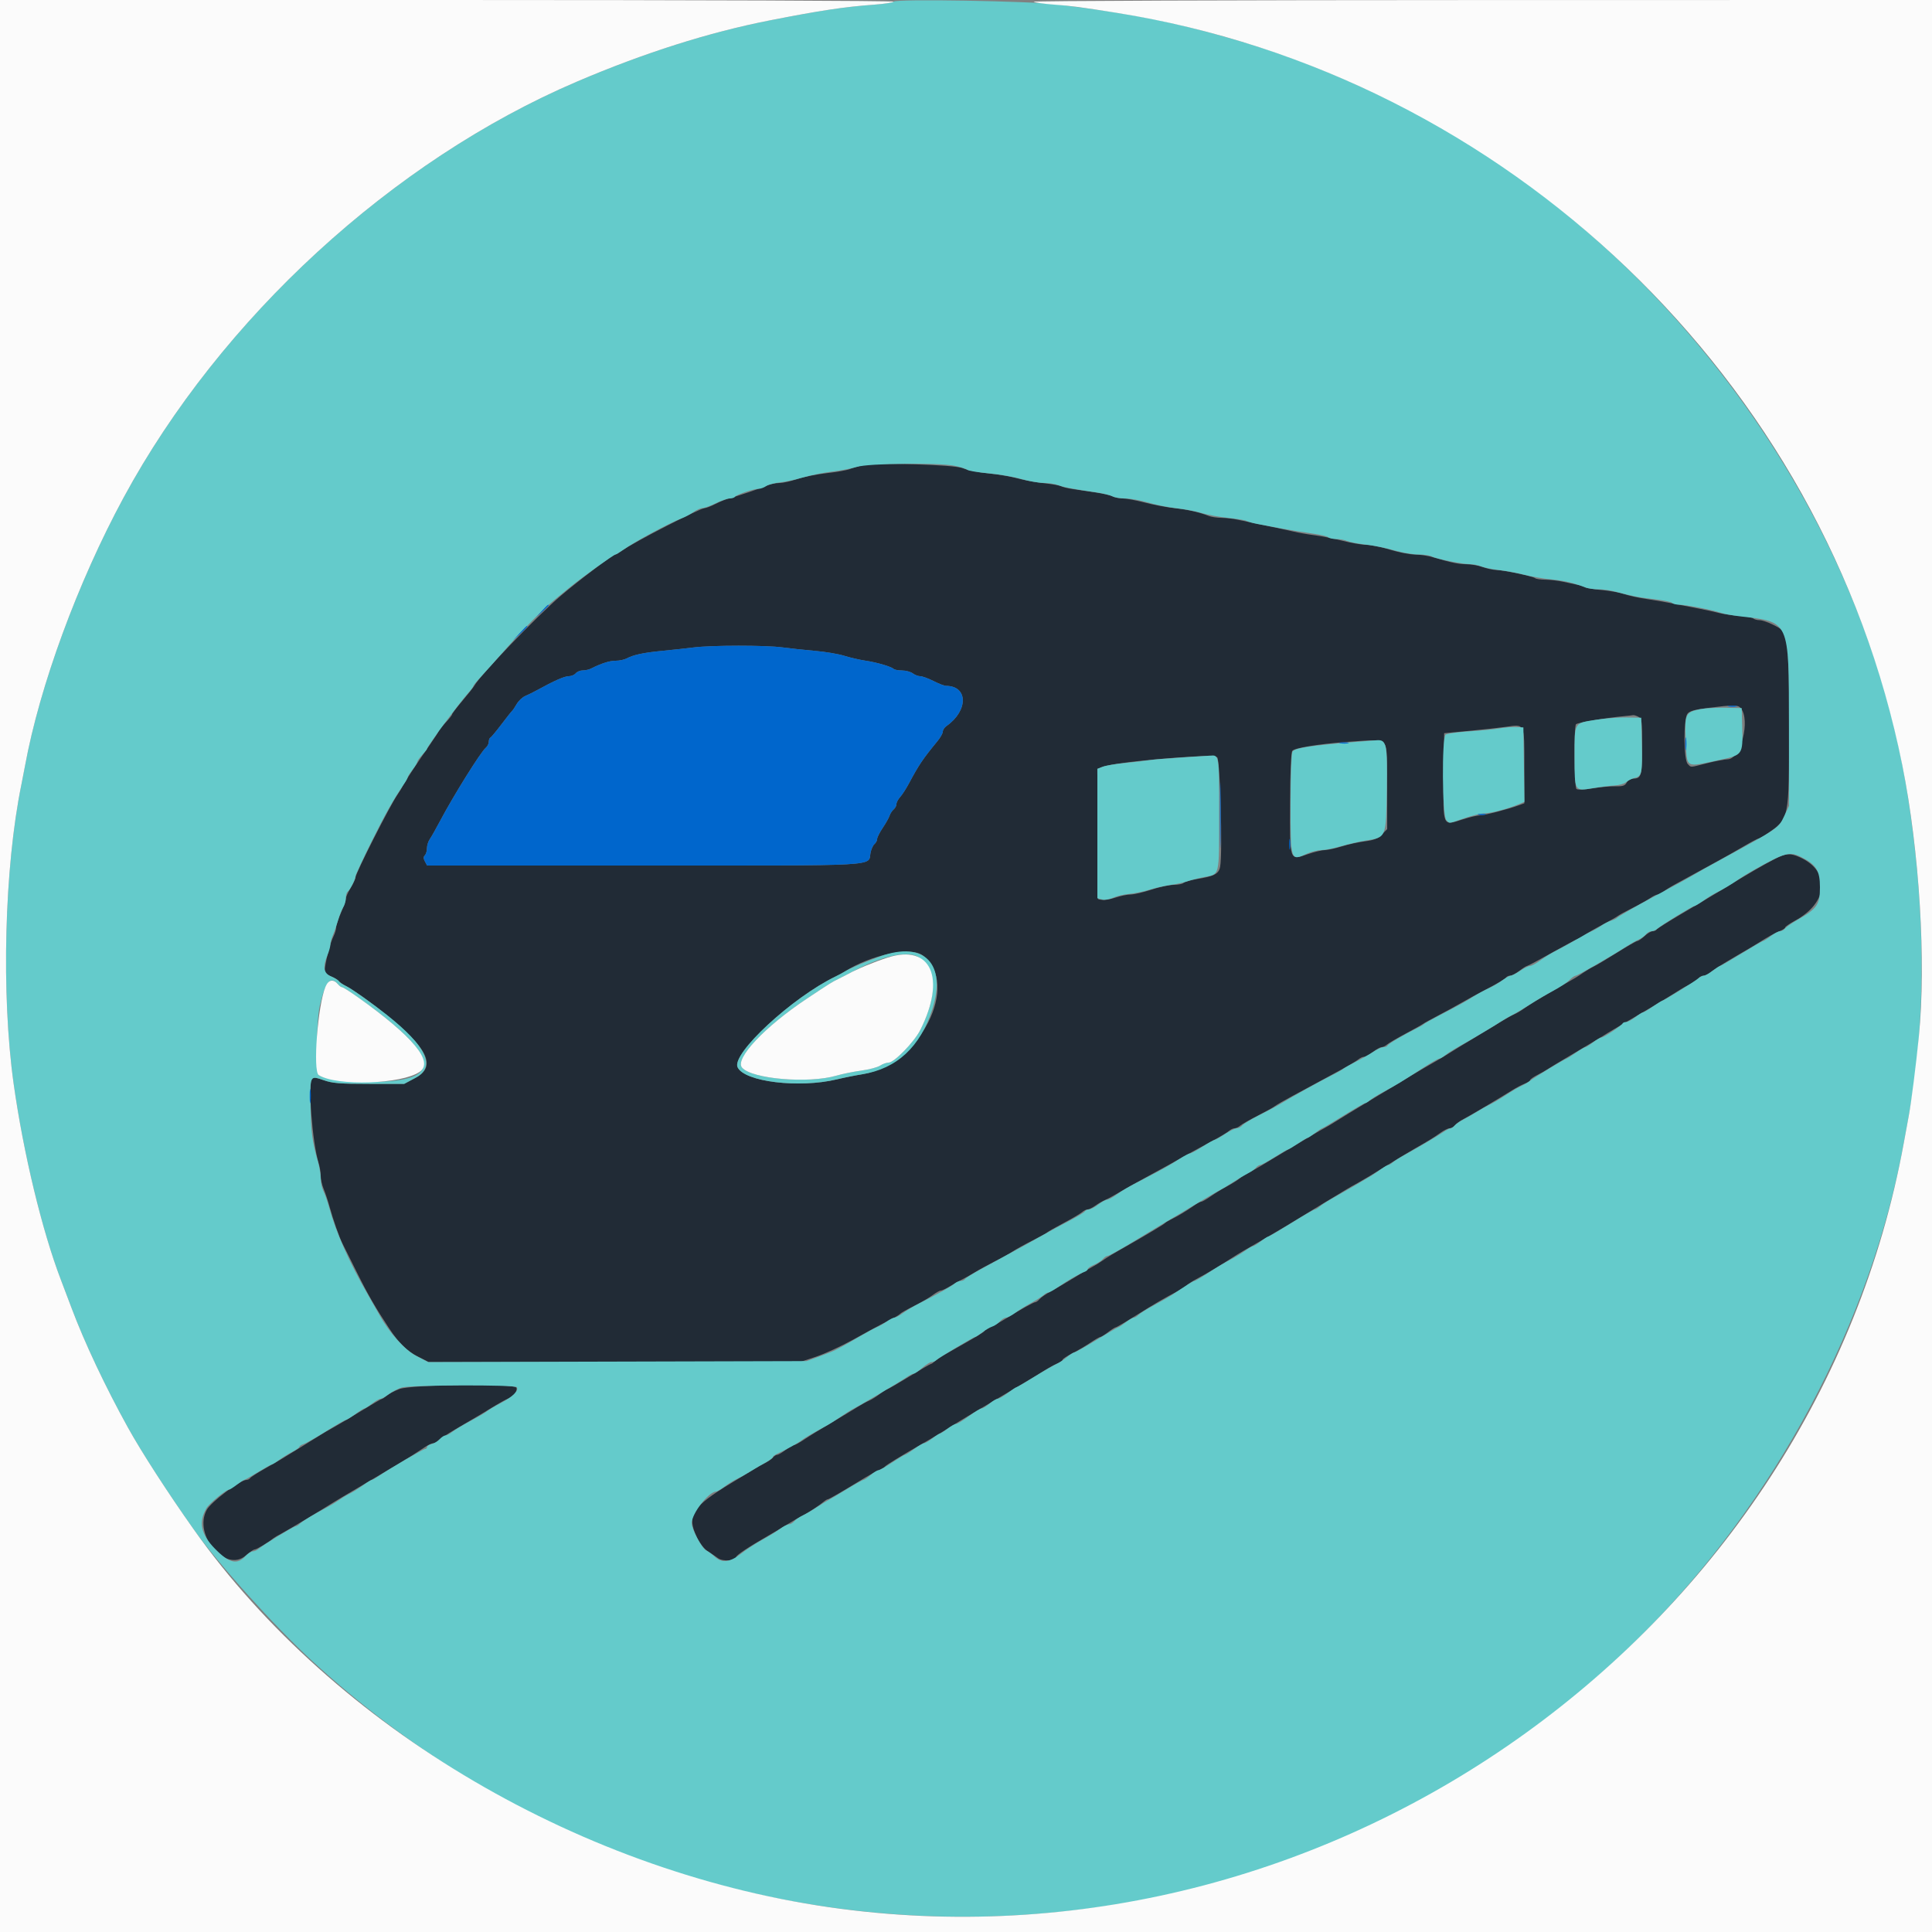 <svg id="svg" version="1.1" xmlns="http://www.w3.org/2000/svg" xmlns:xlink="http://www.w3.org/1999/xlink" width="400" height="400" viewBox="0, 0, 400,400"><rect x="0" y="0" width="400" height="400" fill="#808080" stroke="none"/><g id="svgg"><path id="path0" d="M178.400 96.370 C 177.630 96.546,176.525 96.883,175.945 97.118 C 175.365 97.353,173.198 97.735,171.130 97.965 C 169.062 98.196,166.314 98.748,165.022 99.192 C 163.731 99.637,162.079 100.000,161.351 100.000 C 160.623 100.000,159.436 100.249,158.714 100.554 C 157.130 101.221,152.662 102.733,151.000 103.164 C 150.340 103.336,149.042 103.864,148.116 104.338 C 147.190 104.812,146.194 105.200,145.903 105.200 C 144.952 105.200,131.333 112.196,128.871 113.949 C 128.214 114.417,127.563 114.800,127.424 114.800 C 126.922 114.800,119.714 120.246,116.000 123.431 C 111.028 127.695,99.484 139.713,98.225 141.937 C 98.018 142.302,96.893 143.727,95.725 145.105 C 94.556 146.483,93.598 147.743,93.597 147.905 C 93.595 148.067,92.965 148.863,92.197 149.673 C 91.428 150.484,90.800 151.251,90.800 151.378 C 90.800 151.505,90.035 152.702,89.100 154.038 C 86.588 157.628,83.635 162.115,83.334 162.800 C 83.189 163.130,82.719 163.906,82.290 164.525 C 80.713 166.799,73.601 180.833,73.598 181.676 C 73.597 181.964,73.152 182.920,72.610 183.800 C 72.068 184.680,71.619 185.693,71.612 186.050 C 71.606 186.408,71.150 187.718,70.600 188.962 C 70.050 190.205,69.600 191.563,69.600 191.979 C 69.600 192.395,69.347 193.245,69.038 193.868 C 68.439 195.076,67.598 198.177,67.299 200.277 C 67.136 201.426,67.259 201.614,68.510 202.137 C 69.276 202.457,70.022 202.912,70.168 203.148 C 70.314 203.385,71.011 203.853,71.717 204.189 C 72.423 204.525,74.440 205.872,76.200 207.182 C 88.181 216.104,90.920 220.545,86.044 223.144 L 83.688 224.400 76.434 224.400 C 70.332 224.400,68.837 224.279,67.017 223.640 C 65.827 223.222,64.752 222.982,64.627 223.106 C 63.701 224.032,64.649 236.556,65.966 240.797 C 66.205 241.566,66.400 242.759,66.400 243.449 C 66.400 244.138,66.672 245.353,67.005 246.149 C 67.337 246.945,67.871 248.542,68.190 249.698 C 68.993 252.601,70.254 256.202,70.926 257.508 C 71.235 258.109,72.604 260.850,73.968 263.600 C 76.158 268.013,77.777 270.815,80.600 275.075 C 82.559 278.032,84.299 279.739,86.469 280.835 L 88.777 282.000 127.199 282.000 L 165.621 282.000 168.911 280.907 C 170.720 280.305,174.180 278.718,176.600 277.379 C 179.020 276.040,181.585 274.642,182.300 274.272 C 183.015 273.902,184.185 273.299,184.900 272.931 C 185.615 272.564,186.290 272.137,186.400 271.983 C 186.510 271.829,187.770 271.120,189.200 270.407 C 190.630 269.695,192.373 268.682,193.073 268.156 C 193.774 267.630,194.542 267.200,194.781 267.200 C 195.020 267.200,195.887 266.789,196.708 266.286 C 197.529 265.783,198.650 265.157,199.200 264.895 C 199.750 264.633,200.920 263.974,201.800 263.432 C 202.680 262.890,204.514 261.886,205.876 261.201 C 207.238 260.517,208.960 259.561,209.702 259.078 C 210.444 258.595,212.300 257.570,213.826 256.800 C 215.352 256.030,216.690 255.293,216.800 255.162 C 216.910 255.031,218.440 254.159,220.200 253.224 C 221.960 252.289,223.684 251.271,224.031 250.962 C 224.379 250.653,224.891 250.400,225.170 250.400 C 225.448 250.400,226.176 250.044,226.786 249.610 C 227.396 249.175,228.324 248.641,228.848 248.421 C 229.371 248.202,230.700 247.482,231.800 246.822 C 232.900 246.161,235.150 244.896,236.800 244.010 C 238.450 243.124,240.700 241.893,241.800 241.275 C 245.707 239.079,248.236 237.688,251.000 236.213 C 252.540 235.392,254.084 234.468,254.431 234.160 C 254.779 233.852,255.305 233.600,255.600 233.600 C 255.895 233.600,256.421 233.355,256.769 233.055 C 257.116 232.756,258.750 231.824,260.400 230.984 C 262.050 230.144,263.670 229.243,264.000 228.981 C 264.330 228.720,266.040 227.738,267.800 226.798 C 269.560 225.859,271.720 224.697,272.600 224.215 C 273.480 223.734,275.640 222.562,277.400 221.611 C 279.160 220.660,280.884 219.639,281.231 219.341 C 281.579 219.043,282.102 218.800,282.394 218.800 C 282.686 218.800,283.514 218.350,284.236 217.800 C 284.957 217.250,285.769 216.800,286.042 216.800 C 286.314 216.800,286.821 216.557,287.169 216.259 C 287.516 215.961,289.240 214.951,291.000 214.013 C 292.760 213.075,294.380 212.168,294.600 211.998 C 294.820 211.827,296.260 211.031,297.800 210.230 C 299.340 209.428,301.500 208.248,302.600 207.607 C 303.700 206.967,306.161 205.628,308.069 204.633 C 309.978 203.637,311.653 202.638,311.793 202.411 C 311.933 202.185,312.319 202.000,312.650 202.000 C 312.982 202.000,313.843 201.550,314.564 201.000 C 315.286 200.450,315.994 200.000,316.140 200.000 C 316.285 200.000,318.652 198.740,321.400 197.200 C 324.148 195.660,326.504 194.400,326.636 194.400 C 326.768 194.400,327.354 194.065,327.938 193.655 C 328.522 193.246,330.241 192.256,331.757 191.457 C 333.273 190.658,334.713 189.841,334.957 189.642 C 335.201 189.443,336.570 188.694,338.000 187.978 C 339.430 187.262,341.078 186.344,341.662 185.938 C 342.246 185.532,342.952 185.200,343.230 185.200 C 343.509 185.200,344.021 184.946,344.369 184.636 C 344.716 184.326,345.810 183.637,346.800 183.103 C 347.790 182.570,349.680 181.537,351.000 180.807 C 352.320 180.077,354.480 178.897,355.800 178.185 C 357.120 177.472,359.457 176.149,360.994 175.245 C 362.530 174.340,363.932 173.600,364.110 173.600 C 364.287 173.600,365.010 173.198,365.716 172.707 C 370.527 169.362,370.400 169.979,370.400 149.963 C 370.400 130.710,370.454 131.049,367.120 129.359 C 366.079 128.832,364.807 128.400,364.293 128.400 C 363.780 128.400,363.189 128.235,362.980 128.032 C 362.771 127.830,361.430 127.585,360.000 127.488 C 358.570 127.390,356.680 127.120,355.800 126.888 C 354.920 126.655,353.120 126.263,351.800 126.016 C 350.480 125.769,348.140 125.312,346.600 125.001 C 345.060 124.690,342.497 124.246,340.905 124.015 C 339.313 123.783,337.233 123.330,336.281 123.007 C 335.330 122.684,333.212 122.301,331.576 122.155 C 329.939 122.010,328.420 121.758,328.200 121.596 C 327.980 121.433,327.260 121.199,326.600 121.075 C 325.940 120.951,324.590 120.666,323.600 120.442 C 322.610 120.218,320.975 120.027,319.967 120.017 C 318.958 120.008,318.004 119.871,317.846 119.713 C 317.472 119.339,311.352 118.046,309.800 118.013 C 309.140 117.999,307.880 117.729,307.000 117.412 C 306.120 117.095,304.611 116.827,303.646 116.818 C 301.939 116.800,300.664 116.536,296.654 115.367 C 295.584 115.055,293.874 114.800,292.854 114.800 C 291.834 114.800,289.560 114.353,287.800 113.806 C 286.040 113.259,283.846 112.809,282.925 112.806 C 282.004 112.803,279.754 112.421,277.925 111.957 C 276.096 111.493,273.518 110.981,272.196 110.819 C 270.874 110.656,268.894 110.311,267.796 110.051 C 266.698 109.792,264.000 109.210,261.800 108.759 C 259.600 108.308,257.080 107.781,256.200 107.587 C 255.320 107.393,253.843 107.227,252.919 107.217 C 251.994 107.208,250.824 107.039,250.319 106.842 C 248.245 106.033,246.038 105.529,243.200 105.215 C 241.550 105.033,238.760 104.507,237.000 104.046 C 235.240 103.586,233.203 103.207,232.474 103.205 C 231.744 103.202,230.798 103.013,230.370 102.784 C 229.943 102.555,228.380 102.188,226.897 101.969 C 225.413 101.749,223.300 101.436,222.200 101.273 C 221.100 101.110,219.986 100.843,219.725 100.680 C 219.463 100.517,217.843 100.229,216.125 100.040 C 214.406 99.851,211.923 99.396,210.607 99.029 C 209.291 98.662,206.591 98.204,204.607 98.012 C 202.623 97.820,200.280 97.344,199.400 96.954 C 197.637 96.173,181.255 95.718,178.400 96.370 M162.000 134.035 C 163.650 134.254,166.710 134.581,168.800 134.761 C 170.890 134.941,173.590 135.398,174.800 135.777 C 176.010 136.156,177.990 136.612,179.200 136.790 C 181.540 137.134,184.554 138.021,185.040 138.507 C 185.201 138.668,185.978 138.806,186.767 138.813 C 187.555 138.820,188.549 139.090,188.976 139.413 C 189.404 139.736,190.097 140.000,190.518 140.000 C 190.939 140.000,192.180 140.450,193.275 141.000 C 194.370 141.550,195.528 142.000,195.849 142.000 C 200.452 142.000,200.515 147.123,195.951 150.320 C 195.538 150.609,195.200 151.126,195.200 151.470 C 195.200 151.813,194.705 152.697,194.100 153.432 C 191.052 157.140,190.266 158.305,188.183 162.200 C 187.595 163.300,186.773 164.572,186.357 165.026 C 185.941 165.480,185.600 166.133,185.600 166.477 C 185.600 166.821,185.337 167.320,185.015 167.587 C 184.694 167.854,184.317 168.433,184.177 168.874 C 184.037 169.314,183.400 170.449,182.761 171.396 C 182.123 172.342,181.600 173.383,181.600 173.709 C 181.600 174.035,181.349 174.510,181.042 174.765 C 180.735 175.020,180.368 175.847,180.226 176.603 C 179.704 179.385,183.040 179.200,133.325 179.200 L 88.428 179.200 87.977 178.357 C 87.651 177.747,87.647 177.393,87.963 177.077 C 88.203 176.837,88.400 176.176,88.400 175.609 C 88.400 175.042,88.657 174.211,88.972 173.762 C 89.286 173.313,90.250 171.608,91.114 169.973 C 93.884 164.731,99.521 155.696,100.559 154.834 C 100.912 154.541,101.200 153.979,101.200 153.584 C 101.200 153.190,101.341 152.807,101.513 152.733 C 101.686 152.660,102.712 151.430,103.795 150.000 C 104.877 148.570,105.875 147.310,106.011 147.200 C 106.148 147.090,106.582 146.447,106.974 145.771 C 107.367 145.095,108.164 144.343,108.744 144.100 C 109.325 143.857,110.430 143.311,111.200 142.886 C 114.692 140.959,116.868 140.000,117.748 140.000 C 118.273 140.000,118.926 139.730,119.200 139.400 C 119.474 139.070,120.128 138.800,120.654 138.800 C 121.180 138.800,121.923 138.642,122.305 138.449 C 124.483 137.348,126.189 136.800,127.440 136.800 C 128.217 136.800,129.242 136.592,129.717 136.337 C 131.157 135.567,133.211 135.129,137.200 134.743 C 139.290 134.541,142.170 134.228,143.600 134.049 C 147.358 133.577,158.496 133.568,162.000 134.035 M360.398 146.597 C 362.471 149.095,360.395 157.191,357.678 157.206 C 357.085 157.210,355.182 157.570,353.449 158.006 C 349.691 158.953,350.190 158.933,349.429 158.171 C 348.574 157.317,348.515 148.942,349.356 147.792 C 349.781 147.212,350.797 146.922,353.656 146.565 C 358.891 145.911,359.832 145.916,360.398 146.597 M339.226 148.414 C 339.936 148.794,340.000 149.302,340.000 154.534 C 340.000 160.569,339.823 161.200,338.134 161.200 C 337.631 161.200,337.033 161.564,336.790 162.019 C 336.438 162.677,335.983 162.829,334.476 162.794 C 333.444 162.770,331.283 162.965,329.672 163.227 C 327.932 163.511,326.598 163.558,326.384 163.344 C 325.908 162.868,325.828 150.412,326.298 149.942 C 326.635 149.605,332.501 148.621,336.200 148.281 C 337.080 148.201,337.947 148.104,338.126 148.067 C 338.306 148.030,338.801 148.186,339.226 148.414 M315.600 158.566 L 315.600 166.303 314.500 166.709 C 312.272 167.532,307.371 168.802,306.428 168.801 C 305.894 168.801,304.241 169.192,302.754 169.670 C 298.641 170.995,298.763 171.281,298.892 160.645 L 299.000 151.800 304.200 151.315 C 307.060 151.049,310.480 150.676,311.800 150.488 C 315.739 149.925,315.600 149.629,315.600 158.566 M286.469 153.862 C 287.134 154.464,287.200 155.299,287.200 163.093 L 287.200 171.662 286.088 172.774 C 285.232 173.629,284.426 173.955,282.593 174.184 C 281.282 174.347,279.128 174.821,277.805 175.235 C 276.482 175.650,274.906 175.992,274.302 175.995 C 273.697 175.998,272.104 176.380,270.761 176.845 C 266.934 178.170,267.032 178.456,267.093 166.182 C 267.125 159.653,267.297 155.765,267.567 155.440 C 268.051 154.856,272.775 154.079,278.600 153.624 C 284.998 153.125,285.677 153.145,286.469 153.862 M252.000 156.791 C 252.627 157.187,253.151 176.548,252.613 179.456 C 252.343 180.915,251.397 181.417,247.829 181.996 C 246.526 182.208,245.275 182.565,245.049 182.791 C 244.824 183.016,243.905 183.200,243.006 183.200 C 242.107 183.200,240.028 183.645,238.386 184.190 C 236.744 184.734,234.821 185.184,234.114 185.190 C 233.407 185.195,232.000 185.481,230.989 185.824 C 229.977 186.168,228.756 186.393,228.275 186.324 L 227.400 186.200 227.295 172.692 L 227.189 159.184 228.276 158.771 C 230.329 157.990,240.613 156.910,250.200 156.468 C 250.860 156.437,251.670 156.583,252.000 156.791 M367.600 177.769 C 365.059 179.076,362.572 180.521,356.316 184.325 C 354.620 185.356,350.969 187.532,348.203 189.160 C 345.436 190.788,343.079 192.273,342.963 192.460 C 342.847 192.647,342.486 192.800,342.159 192.800 C 341.832 192.800,341.080 193.250,340.487 193.800 C 339.893 194.350,339.226 194.810,339.004 194.821 C 338.782 194.833,336.890 195.915,334.800 197.226 C 332.710 198.537,330.550 199.824,330.000 200.085 C 329.450 200.347,328.464 200.930,327.808 201.380 C 326.468 202.302,326.720 202.152,321.122 205.367 C 318.855 206.669,316.427 208.154,315.727 208.667 C 315.027 209.179,314.037 209.776,313.527 209.993 C 313.017 210.209,311.950 210.794,311.155 211.293 C 310.360 211.792,307.930 213.263,305.755 214.562 C 303.580 215.862,301.080 217.387,300.200 217.951 C 299.320 218.516,298.060 219.275,297.400 219.639 C 296.740 220.002,295.570 220.677,294.800 221.139 C 294.030 221.601,292.770 222.348,292.000 222.799 C 291.230 223.250,289.953 224.020,289.162 224.510 C 288.371 224.999,285.623 226.660,283.055 228.200 C 280.487 229.740,277.624 231.489,276.693 232.087 C 275.762 232.685,274.545 233.405,273.989 233.687 C 273.433 233.969,270.595 235.640,267.683 237.400 C 260.868 241.518,259.615 242.255,258.400 242.857 C 257.850 243.130,257.040 243.652,256.600 244.018 C 256.160 244.384,254.990 245.115,254.000 245.642 C 253.010 246.169,251.498 247.095,250.640 247.700 C 249.782 248.305,248.910 248.800,248.702 248.800 C 248.494 248.800,247.756 249.205,247.063 249.700 C 245.644 250.713,243.885 251.768,242.400 252.494 C 241.850 252.764,241.310 253.093,241.200 253.226 C 241.090 253.360,240.104 253.994,239.008 254.635 C 237.913 255.276,236.723 255.980,236.364 256.200 C 236.005 256.420,234.831 257.097,233.756 257.704 C 230.347 259.628,229.427 260.179,228.198 261.035 C 227.539 261.494,226.730 261.997,226.400 262.152 C 226.070 262.308,224.360 263.321,222.600 264.405 C 220.840 265.488,218.579 266.816,217.575 267.356 C 216.571 267.896,215.514 268.622,215.226 268.969 C 214.938 269.316,214.541 269.600,214.345 269.600 C 213.998 269.600,211.030 271.260,208.063 273.114 C 207.258 273.617,206.027 274.289,205.327 274.608 C 204.627 274.927,203.952 275.355,203.825 275.559 C 203.623 275.886,202.118 276.783,195.859 280.307 C 194.972 280.806,193.952 281.481,193.592 281.807 C 193.232 282.133,192.837 282.400,192.714 282.400 C 192.592 282.400,190.581 283.570,188.245 285.000 C 185.909 286.430,183.881 287.600,183.737 287.600 C 183.593 287.600,182.886 288.050,182.165 288.600 C 181.444 289.149,180.437 289.776,179.927 289.993 C 179.417 290.209,178.352 290.794,177.559 291.293 C 176.767 291.792,174.337 293.253,172.159 294.540 C 169.982 295.827,167.430 297.402,166.488 298.040 C 165.547 298.678,164.590 299.200,164.362 299.200 C 164.133 299.200,163.357 299.650,162.636 300.200 C 161.914 300.750,161.139 301.200,160.911 301.200 C 160.684 301.200,160.288 301.453,160.031 301.763 C 159.774 302.073,158.986 302.618,158.282 302.974 C 157.577 303.331,156.730 303.795,156.400 304.007 C 156.070 304.219,153.837 305.577,151.437 307.025 C 143.302 311.934,142.138 313.736,144.239 318.173 C 144.865 319.494,145.780 320.687,146.539 321.171 C 147.233 321.613,148.203 322.271,148.695 322.633 C 149.633 323.322,152.400 323.144,152.400 322.394 C 152.400 322.003,154.911 320.330,159.200 317.866 C 160.630 317.044,162.520 315.922,163.400 315.372 C 164.280 314.822,165.540 314.101,166.200 313.769 C 167.356 313.187,169.680 311.652,170.683 310.807 C 170.949 310.583,171.277 310.400,171.413 310.400 C 171.638 310.400,174.335 308.834,179.177 305.892 C 180.180 305.283,181.446 304.597,181.992 304.367 C 182.537 304.138,183.077 303.820,183.192 303.662 C 183.306 303.503,184.300 302.836,185.400 302.179 C 186.500 301.522,187.760 300.764,188.200 300.496 C 188.640 300.227,189.810 299.554,190.800 299.000 C 192.457 298.073,196.983 295.335,198.400 294.403 C 198.730 294.186,199.630 293.640,200.400 293.189 C 201.170 292.739,202.520 291.939,203.400 291.411 C 204.280 290.884,205.810 289.979,206.800 289.400 C 207.790 288.821,209.320 287.916,210.200 287.389 C 211.080 286.861,212.430 286.059,213.200 285.605 C 213.970 285.152,215.320 284.326,216.200 283.770 C 217.080 283.215,218.295 282.549,218.900 282.292 C 219.505 282.035,220.000 281.687,220.000 281.519 C 220.000 281.351,220.882 280.767,221.960 280.220 C 223.037 279.674,224.728 278.681,225.718 278.014 C 226.707 277.346,227.653 276.800,227.820 276.800 C 227.988 276.800,228.714 276.350,229.436 275.800 C 230.157 275.250,230.872 274.800,231.025 274.800 C 231.178 274.800,233.125 273.656,235.351 272.259 C 239.030 269.950,240.931 268.842,243.952 267.247 C 244.529 266.943,245.294 266.439,245.652 266.128 C 246.011 265.817,246.911 265.238,247.652 264.842 C 250.139 263.514,252.125 262.324,256.223 259.704 C 256.651 259.431,257.810 258.752,258.800 258.196 C 259.790 257.640,261.500 256.652,262.600 256.001 C 263.700 255.349,265.230 254.448,266.000 253.997 C 266.770 253.546,267.887 252.868,268.481 252.489 C 269.076 252.110,271.506 250.632,273.881 249.204 C 276.257 247.776,278.491 246.426,278.846 246.204 C 279.201 245.982,280.281 245.369,281.246 244.842 C 282.211 244.316,284.620 242.868,286.600 241.626 C 288.580 240.383,291.370 238.696,292.800 237.875 C 296.121 235.969,296.723 235.598,298.273 234.501 C 298.974 234.005,299.807 233.600,300.124 233.600 C 300.442 233.600,300.938 233.315,301.227 232.967 C 301.516 232.619,302.334 232.034,303.045 231.667 C 304.321 231.009,310.315 227.460,313.144 225.688 C 313.945 225.187,315.095 224.585,315.700 224.349 C 316.305 224.114,316.800 223.788,316.800 223.624 C 316.800 223.460,317.470 222.983,318.289 222.563 C 319.108 222.143,319.963 221.662,320.189 221.493 C 320.415 221.324,323.030 219.751,326.000 217.997 C 328.970 216.244,331.670 214.629,332.000 214.409 C 332.330 214.188,333.230 213.640,334.000 213.189 C 334.770 212.739,336.120 211.939,337.000 211.411 C 337.880 210.884,339.410 209.989,340.400 209.422 C 342.045 208.481,346.547 205.749,348.000 204.810 C 348.330 204.597,349.177 204.131,349.882 203.774 C 350.586 203.418,351.374 202.873,351.631 202.563 C 351.888 202.253,352.379 202.000,352.723 202.000 C 353.067 202.000,353.720 201.670,354.174 201.267 C 354.628 200.865,356.800 199.490,359.000 198.213 C 361.200 196.935,363.450 195.605,364.000 195.255 C 366.133 193.900,367.443 193.173,368.500 192.756 C 369.105 192.517,369.600 192.188,369.600 192.024 C 369.600 191.861,370.530 191.221,371.667 190.602 C 378.557 186.852,379.047 180.388,372.661 177.500 C 370.658 176.594,369.792 176.640,367.600 177.769 M191.048 197.809 C 198.907 203.804,190.395 220.516,178.514 222.414 C 177.102 222.639,174.744 223.113,173.273 223.466 C 165.427 225.350,154.078 223.964,152.707 220.955 C 151.432 218.156,164.013 206.509,173.000 202.168 C 173.660 201.849,174.470 201.415,174.800 201.204 C 180.328 197.665,188.594 195.938,191.048 197.809 M82.656 287.597 C 81.586 288.015,80.402 288.636,80.024 288.978 C 79.646 289.320,79.237 289.600,79.114 289.600 C 78.992 289.600,77.015 290.749,74.721 292.154 C 72.427 293.558,69.841 295.093,68.975 295.565 C 68.109 296.037,66.913 296.732,66.318 297.111 C 65.342 297.733,59.729 301.199,58.069 302.205 C 57.701 302.428,56.187 303.298,54.704 304.138 C 53.221 304.978,51.905 305.830,51.780 306.032 C 51.655 306.235,51.314 306.400,51.021 306.400 C 49.728 306.400,43.709 310.935,42.804 312.592 C 39.947 317.823,46.703 325.719,50.891 322.042 C 51.669 321.359,52.499 320.800,52.735 320.800 C 53.118 320.800,55.550 319.343,56.600 318.484 C 56.820 318.304,57.540 317.882,58.200 317.545 C 59.240 317.015,67.103 312.308,68.800 311.200 C 69.130 310.985,70.030 310.440,70.800 309.989 C 76.600 306.596,83.763 302.328,85.400 301.289 C 86.280 300.731,87.488 299.943,88.084 299.537 C 88.680 299.132,89.423 298.800,89.735 298.800 C 90.047 298.800,90.506 298.555,90.754 298.255 C 91.003 297.955,92.600 296.898,94.303 295.906 C 98.286 293.586,100.907 292.028,102.737 290.893 C 103.542 290.394,104.635 289.802,105.167 289.577 C 106.356 289.075,107.179 288.009,106.913 287.317 C 106.554 286.382,85.132 286.630,82.656 287.597 " stroke="none" fill="#212b36" fill-rule="evenodd"></path><path id="path1" d="M185.040 0.335 C 184.920 0.529,183.062 0.817,180.911 0.973 C 174.830 1.415,169.792 2.174,159.400 4.215 C 146.729 6.704,133.330 10.959,119.400 16.916 C 81.283 33.219,45.688 65.887,25.595 103.009 C 16.090 120.568,8.215 142.003,5.171 158.600 C 4.970 159.700,4.638 161.410,4.435 162.400 C 0.905 179.578,0.223 205.857,2.827 224.400 C 4.842 238.749,8.719 254.831,12.615 265.000 C 13.121 266.320,14.108 268.930,14.810 270.800 C 17.507 277.992,21.816 287.127,26.508 295.600 C 29.304 300.648,34.753 309.081,40.077 316.600 C 45.042 323.610,56.762 336.634,64.600 343.852 C 143.467 416.474,263.988 414.174,339.816 338.600 C 367.493 311.016,387.413 273.632,394.166 236.600 C 394.527 234.620,394.989 232.100,395.192 231.000 C 398.857 211.206,398.721 187.712,394.802 163.600 C 385.023 103.430,342.289 46.873,286.400 20.134 C 274.756 14.563,265.888 11.146,254.800 7.957 C 242.519 4.425,234.304 2.817,218.800 0.910 C 213.129 0.213,185.408 -0.260,185.040 0.335 M197.680 96.447 C 198.846 96.692,200.011 97.063,200.270 97.271 C 200.528 97.478,202.508 97.806,204.670 97.999 C 206.831 98.192,209.860 98.716,211.400 99.163 C 212.940 99.611,215.043 99.982,216.074 99.988 C 217.105 99.995,218.455 100.197,219.074 100.439 C 220.175 100.868,222.120 101.237,227.040 101.953 C 228.382 102.148,229.855 102.508,230.314 102.754 C 230.772 102.999,231.972 103.200,232.979 103.200 C 233.986 103.200,236.113 103.584,237.705 104.053 C 239.297 104.523,241.950 105.052,243.600 105.229 C 245.250 105.406,247.590 105.854,248.800 106.225 C 250.010 106.595,252.489 107.048,254.310 107.232 C 256.130 107.415,257.834 107.697,258.095 107.859 C 258.357 108.021,259.387 108.306,260.385 108.494 C 261.383 108.681,263.640 109.104,265.400 109.434 C 267.160 109.764,269.950 110.220,271.600 110.447 C 273.250 110.675,274.771 111.027,274.980 111.230 C 275.189 111.434,275.946 111.600,276.661 111.600 C 277.377 111.600,278.376 111.782,278.881 112.004 C 279.387 112.226,281.150 112.565,282.800 112.758 C 284.450 112.951,287.103 113.489,288.695 113.954 C 290.287 114.419,292.504 114.800,293.621 114.800 C 294.738 114.800,295.974 114.972,296.367 115.182 C 297.338 115.702,302.702 116.799,304.274 116.800 C 304.975 116.800,306.055 117.011,306.674 117.268 C 307.293 117.526,308.970 117.868,310.400 118.030 C 311.830 118.191,314.170 118.627,315.600 118.999 C 317.030 119.371,319.550 119.806,321.200 119.967 C 323.918 120.231,325.671 120.646,328.319 121.651 C 328.824 121.843,329.994 122.004,330.919 122.010 C 331.843 122.015,333.320 122.207,334.200 122.436 C 338.249 123.492,339.212 123.681,342.396 124.044 C 344.264 124.258,345.965 124.605,346.176 124.816 C 346.387 125.027,347.059 125.200,347.669 125.200 C 349.007 125.200,354.530 126.275,356.200 126.860 C 356.860 127.092,358.660 127.425,360.200 127.600 C 370.576 128.783,370.356 128.302,370.381 149.925 L 370.400 166.850 369.378 169.009 C 368.217 171.463,368.334 171.383,356.504 177.858 C 353.263 179.632,351.853 180.422,350.400 181.275 C 349.058 182.063,348.150 182.559,342.400 185.646 C 338.858 187.548,334.960 189.787,334.800 190.012 C 334.690 190.166,334.150 190.430,333.600 190.599 C 333.050 190.767,332.129 191.237,331.552 191.643 C 330.976 192.048,330.076 192.566,329.552 192.793 C 329.029 193.021,327.700 193.740,326.600 194.392 C 325.500 195.044,323.880 195.946,323.000 196.396 C 321.102 197.367,320.233 197.891,318.527 199.099 C 317.826 199.595,317.013 200.000,316.720 200.000 C 316.426 200.000,315.523 200.450,314.714 201.000 C 313.905 201.550,313.041 202.000,312.795 202.000 C 312.548 202.000,311.774 202.428,311.073 202.950 C 310.373 203.473,309.080 204.227,308.200 204.627 C 307.320 205.026,305.880 205.806,305.000 206.359 C 303.220 207.476,302.353 207.956,298.000 210.232 C 296.350 211.094,294.910 211.904,294.800 212.031 C 294.690 212.159,294.060 212.530,293.400 212.857 C 290.727 214.181,287.392 216.140,287.267 216.460 C 287.193 216.647,286.830 216.800,286.460 216.800 C 286.089 216.800,285.159 217.216,284.393 217.725 C 283.627 218.233,282.010 219.154,280.800 219.771 C 279.590 220.388,278.368 221.080,278.084 221.309 C 277.800 221.538,276.720 222.148,275.684 222.664 C 273.284 223.860,267.420 227.107,265.373 228.373 C 264.508 228.908,262.428 230.032,260.751 230.870 C 259.074 231.709,257.477 232.666,257.202 232.997 C 256.927 233.329,256.409 233.601,256.051 233.602 C 255.693 233.603,254.590 234.142,253.600 234.800 C 252.610 235.458,251.656 235.997,251.481 235.998 C 251.305 235.999,250.177 236.630,248.973 237.400 C 247.769 238.170,246.604 238.800,246.384 238.800 C 246.164 238.800,245.223 239.288,244.292 239.885 C 242.066 241.312,240.839 242.004,237.000 243.995 C 233.229 245.950,232.614 246.305,230.927 247.499 C 230.226 247.995,229.433 248.400,229.164 248.400 C 228.896 248.400,228.086 248.850,227.364 249.400 C 226.643 249.950,225.782 250.400,225.450 250.400 C 225.119 250.400,224.733 250.585,224.593 250.811 C 224.454 251.037,222.958 251.940,221.270 252.817 C 219.581 253.695,217.210 254.980,216.000 255.673 C 214.790 256.366,213.021 257.356,212.069 257.872 C 211.116 258.388,209.406 259.320,208.269 259.942 C 207.131 260.564,204.809 261.832,203.110 262.759 C 201.410 263.687,199.914 264.615,199.786 264.823 C 199.658 265.030,199.263 265.200,198.908 265.200 C 198.553 265.200,197.979 265.452,197.631 265.759 C 197.010 266.310,194.257 267.849,190.243 269.891 C 189.119 270.462,187.627 271.351,186.927 271.865 C 186.226 272.379,185.444 272.800,185.188 272.800 C 184.933 272.800,184.224 273.156,183.614 273.590 C 183.004 274.025,182.076 274.559,181.552 274.779 C 181.029 274.998,179.700 275.710,178.600 276.360 C 176.602 277.542,174.307 278.825,172.929 279.530 C 172.528 279.735,171.030 280.329,169.600 280.851 L 167.000 281.800 127.823 281.904 L 88.647 282.008 86.172 280.725 C 83.809 279.499,80.545 275.871,78.593 272.299 C 78.322 271.805,77.219 269.870,76.141 268.000 C 72.323 261.381,69.524 255.072,68.153 250.000 C 67.826 248.790,67.298 247.277,66.979 246.639 C 66.661 246.000,66.400 244.805,66.400 243.984 C 66.400 243.164,66.147 241.616,65.838 240.546 C 64.669 236.503,64.390 234.446,64.296 229.200 C 64.179 222.619,64.170 222.639,66.994 223.632 C 68.841 224.281,70.305 224.400,76.434 224.400 L 83.688 224.400 86.044 223.144 C 90.285 220.884,88.350 216.668,80.052 210.083 C 77.228 207.842,72.773 204.691,71.717 204.189 C 71.011 203.853,70.314 203.385,70.168 203.148 C 70.022 202.912,69.294 202.464,68.551 202.154 C 66.990 201.502,66.769 200.205,67.800 197.738 C 68.130 196.949,68.400 195.970,68.400 195.565 C 68.400 195.159,68.653 194.236,68.962 193.514 C 69.270 192.791,69.755 191.390,70.037 190.400 C 70.320 189.410,70.788 188.245,71.076 187.811 C 71.364 187.377,71.600 186.533,71.600 185.935 C 71.600 185.337,71.769 184.743,71.975 184.616 C 72.439 184.329,73.600 182.043,73.600 181.415 C 73.600 181.162,75.067 177.994,76.860 174.377 C 79.803 168.439,81.442 165.529,83.654 162.316 C 84.064 161.720,84.400 161.107,84.400 160.954 C 84.400 160.801,84.850 160.086,85.400 159.364 C 85.950 158.643,86.400 157.905,86.400 157.723 C 86.400 157.541,86.850 156.907,87.400 156.313 C 87.950 155.720,88.400 155.155,88.400 155.058 C 88.400 154.573,94.841 145.839,96.970 143.438 C 97.536 142.799,98.002 142.169,98.005 142.038 C 98.008 141.907,98.683 141.072,99.505 140.183 C 100.327 139.294,102.745 136.594,104.879 134.183 C 108.543 130.042,112.491 126.070,114.866 124.134 C 115.451 123.657,116.905 122.472,118.098 121.501 C 120.576 119.482,127.098 114.800,127.431 114.800 C 127.553 114.800,128.226 114.395,128.927 113.899 C 131.395 112.153,138.625 108.252,141.117 107.321 C 141.842 107.051,142.949 106.463,143.579 106.015 C 144.208 105.567,145.056 105.194,145.462 105.187 C 145.868 105.181,147.100 104.732,148.200 104.191 C 149.300 103.650,150.594 103.206,151.076 103.204 C 151.558 103.202,152.051 103.042,152.170 102.848 C 152.436 102.418,156.069 101.200,157.086 101.200 C 157.491 101.200,158.178 100.950,158.614 100.645 C 159.050 100.340,160.305 100.000,161.403 99.890 C 162.501 99.780,164.660 99.318,166.200 98.863 C 167.740 98.409,170.440 97.865,172.200 97.655 C 173.960 97.444,176.300 96.998,177.400 96.663 C 179.866 95.912,194.408 95.757,197.680 96.447 M352.044 146.825 C 348.955 147.445,348.769 147.831,349.019 153.128 C 349.308 159.265,348.677 158.910,356.353 157.263 C 360.743 156.322,360.856 156.154,360.713 150.806 L 360.600 146.600 357.200 146.537 C 355.330 146.502,353.010 146.632,352.044 146.825 M330.475 149.018 C 325.803 149.756,326.000 149.423,326.000 156.600 C 326.000 163.940,325.933 163.826,329.858 163.172 C 331.366 162.921,333.362 162.675,334.292 162.627 C 335.223 162.578,336.303 162.261,336.692 161.923 C 337.082 161.584,337.892 161.191,338.494 161.048 C 339.928 160.707,340.054 160.065,339.915 153.800 L 339.800 148.600 336.800 148.546 C 335.150 148.517,332.304 148.729,330.475 149.018 M310.400 150.804 C 309.410 150.981,306.620 151.256,304.200 151.415 C 301.780 151.574,299.575 151.883,299.300 152.101 C 298.478 152.753,298.596 168.939,299.429 169.771 C 300.195 170.537,299.718 170.584,303.200 169.400 C 304.817 168.850,306.678 168.400,307.335 168.400 C 308.622 168.400,312.189 167.459,314.309 166.560 L 315.617 166.005 315.509 158.302 L 315.400 150.600 313.800 150.541 C 312.920 150.509,311.390 150.627,310.400 150.804 M280.000 153.659 C 271.243 154.370,267.980 154.891,267.578 155.641 C 267.369 156.032,267.200 160.925,267.200 166.587 C 267.200 178.318,267.192 178.293,270.588 176.750 C 271.474 176.347,272.811 176.014,273.557 176.009 C 274.303 176.004,276.103 175.649,277.557 175.219 C 279.011 174.789,281.361 174.254,282.779 174.028 C 287.040 173.352,286.978 173.504,287.122 163.346 C 287.255 154.006,287.071 153.116,285.038 153.259 C 284.577 153.291,282.310 153.471,280.000 153.659 M244.600 156.837 C 241.740 157.013,238.770 157.258,238.000 157.381 C 237.230 157.505,234.980 157.765,233.000 157.961 C 231.020 158.156,228.905 158.511,228.300 158.748 L 227.200 159.180 227.200 172.582 L 227.200 185.985 228.166 186.227 C 228.701 186.361,229.728 186.198,230.466 185.861 C 231.200 185.526,232.700 185.173,233.800 185.078 C 234.900 184.983,236.790 184.591,238.000 184.208 C 239.210 183.825,241.190 183.375,242.400 183.208 C 243.610 183.040,245.140 182.711,245.800 182.476 C 246.460 182.240,247.976 181.853,249.170 181.615 C 252.607 180.929,252.400 181.762,252.400 168.594 C 252.400 156.086,252.432 156.287,250.467 156.458 C 250.100 156.490,247.460 156.660,244.600 156.837 M372.920 177.445 C 376.037 179.015,376.800 180.245,376.800 183.701 C 376.800 187.294,376.244 188.098,372.133 190.455 C 370.995 191.106,369.848 191.901,369.584 192.220 C 369.319 192.539,368.842 192.800,368.524 192.800 C 368.207 192.800,367.357 193.250,366.636 193.800 C 365.914 194.350,365.214 194.800,365.078 194.800 C 364.943 194.800,362.921 195.970,360.585 197.400 C 358.249 198.830,356.234 200.000,356.107 200.000 C 355.980 200.000,355.286 200.450,354.564 201.000 C 353.843 201.550,353.031 202.000,352.758 202.000 C 352.486 202.000,351.979 202.247,351.631 202.550 C 350.903 203.185,344.434 207.200,344.140 207.200 C 344.032 207.200,343.159 207.740,342.200 208.400 C 341.241 209.060,340.325 209.600,340.166 209.600 C 340.006 209.600,339.286 210.050,338.564 210.600 C 337.843 211.150,336.986 211.600,336.660 211.600 C 336.334 211.600,336.007 211.735,335.933 211.900 C 335.733 212.350,332.040 214.800,331.562 214.800 C 331.333 214.800,330.557 215.250,329.836 215.800 C 329.114 216.350,328.394 216.800,328.234 216.800 C 328.075 216.800,327.159 217.340,326.200 218.000 C 325.241 218.660,324.382 219.200,324.292 219.200 C 324.038 219.200,317.523 223.152,316.822 223.731 C 316.480 224.014,315.750 224.459,315.200 224.720 C 314.100 225.241,313.391 225.661,311.000 227.204 C 310.120 227.772,308.950 228.449,308.400 228.709 C 307.850 228.969,306.680 229.629,305.800 230.175 C 304.920 230.721,303.623 231.462,302.918 231.821 C 302.214 232.180,301.426 232.727,301.169 233.037 C 300.912 233.347,300.537 233.600,300.335 233.600 C 300.133 233.600,299.480 233.932,298.884 234.338 C 297.532 235.258,293.642 237.563,291.000 239.009 C 289.900 239.611,288.716 240.350,288.369 240.652 C 288.021 240.953,287.599 241.200,287.430 241.200 C 287.262 241.200,286.559 241.605,285.870 242.100 C 285.181 242.595,284.322 243.180,283.963 243.400 C 282.531 244.276,278.830 246.425,275.400 248.373 C 274.520 248.872,273.516 249.533,273.169 249.841 C 272.821 250.148,272.397 250.400,272.225 250.400 C 272.053 250.400,269.882 251.660,267.400 253.200 C 264.918 254.740,262.766 256.000,262.617 256.000 C 262.468 256.000,261.757 256.450,261.036 257.000 C 260.314 257.550,259.589 258.000,259.424 258.000 C 259.259 258.000,258.565 258.397,257.883 258.883 C 257.201 259.369,256.093 260.061,255.421 260.422 C 253.241 261.592,252.239 262.187,249.892 263.706 C 248.623 264.528,247.463 265.200,247.314 265.200 C 247.069 265.200,245.585 266.121,242.800 268.000 C 242.250 268.371,240.562 269.343,239.050 270.159 C 237.537 270.976,236.039 271.904,235.721 272.222 C 235.403 272.540,234.964 272.800,234.745 272.800 C 234.526 272.800,233.757 273.250,233.036 273.800 C 232.314 274.350,231.627 274.800,231.508 274.800 C 231.389 274.800,229.381 275.970,227.045 277.400 C 224.709 278.830,222.633 280.000,222.430 280.000 C 222.227 280.000,221.533 280.445,220.886 280.989 C 220.240 281.533,219.281 282.162,218.756 282.387 C 218.230 282.612,216.198 283.787,214.241 284.998 C 212.283 286.209,210.573 287.205,210.441 287.211 C 210.308 287.217,209.493 287.757,208.629 288.411 C 207.765 289.065,206.833 289.600,206.559 289.600 C 206.286 289.600,205.527 290.050,204.873 290.600 C 204.219 291.150,203.478 291.600,203.225 291.600 C 202.973 291.600,201.791 292.320,200.600 293.200 C 199.409 294.080,198.218 294.800,197.955 294.800 C 197.691 294.800,196.886 295.250,196.164 295.800 C 195.443 296.350,194.739 296.800,194.600 296.800 C 194.461 296.800,193.757 297.250,193.036 297.800 C 192.314 298.350,191.543 298.800,191.322 298.800 C 191.101 298.800,190.175 299.340,189.263 300.000 C 188.352 300.660,187.493 301.200,187.354 301.200 C 187.215 301.200,186.023 301.920,184.705 302.800 C 183.387 303.680,182.104 304.400,181.854 304.400 C 181.604 304.401,180.877 304.851,180.238 305.400 C 179.599 305.950,178.937 306.400,178.767 306.400 C 178.598 306.400,177.051 307.264,175.329 308.320 C 173.608 309.375,171.930 310.368,171.600 310.526 C 171.270 310.684,170.190 311.350,169.200 312.005 C 168.210 312.661,166.846 313.458,166.168 313.776 C 165.491 314.094,164.704 314.634,164.419 314.977 C 164.135 315.320,163.642 315.600,163.324 315.600 C 163.007 315.600,162.174 316.027,161.473 316.550 C 160.773 317.072,159.120 318.088,157.800 318.808 C 156.480 319.527,154.521 320.810,153.448 321.658 C 151.145 323.477,149.458 323.675,147.990 322.300 C 147.461 321.805,146.662 321.220,146.214 321.000 C 145.310 320.556,143.233 316.664,143.213 315.375 C 143.182 313.403,146.743 308.800,148.299 308.800 C 148.489 308.800,149.265 308.337,150.022 307.772 C 150.780 307.207,151.940 306.493,152.600 306.186 C 153.260 305.879,154.520 305.176,155.400 304.623 C 156.280 304.071,157.675 303.251,158.500 302.801 C 159.325 302.352,160.000 301.847,160.000 301.680 C 160.000 301.512,160.495 301.158,161.100 300.893 C 162.616 300.228,165.370 298.696,166.043 298.142 C 166.523 297.747,168.180 296.780,171.400 295.018 C 171.840 294.777,172.992 294.044,173.960 293.390 C 174.928 292.735,175.918 292.093,176.160 291.963 C 177.685 291.142,178.631 290.600,182.400 288.385 C 184.710 287.028,187.088 285.576,187.684 285.159 C 188.280 284.741,188.949 284.400,189.170 284.400 C 189.391 284.400,190.187 283.860,190.939 283.200 C 191.691 282.540,192.561 282.000,192.873 282.000 C 193.185 282.000,193.620 281.820,193.839 281.601 C 194.309 281.131,201.586 276.800,201.906 276.800 C 202.026 276.800,202.681 276.376,203.362 275.858 C 204.043 275.339,204.981 274.795,205.447 274.647 C 205.913 274.500,206.616 274.024,207.009 273.590 C 207.402 273.155,207.978 272.800,208.289 272.800 C 208.599 272.800,209.426 272.373,210.127 271.851 C 210.827 271.328,212.300 270.411,213.400 269.811 C 214.500 269.211,215.684 268.468,216.031 268.160 C 216.379 267.852,216.832 267.600,217.039 267.600 C 217.245 267.600,218.131 267.108,219.007 266.506 C 221.041 265.110,223.601 263.633,224.500 263.337 C 224.885 263.210,225.200 262.950,225.200 262.759 C 225.200 262.567,225.785 262.166,226.500 261.867 C 227.215 261.568,228.047 261.026,228.349 260.662 C 228.651 260.298,229.112 260.000,229.374 260.000 C 229.635 260.000,232.358 258.471,235.425 256.601 C 238.491 254.732,241.630 252.840,242.400 252.397 C 243.170 251.954,244.070 251.425,244.400 251.222 C 246.772 249.760,252.309 246.492,252.800 246.265 C 253.130 246.112,254.210 245.459,255.200 244.814 C 256.190 244.168,257.577 243.345,258.282 242.983 C 258.986 242.622,259.774 242.073,260.031 241.763 C 260.288 241.453,260.681 241.200,260.906 241.200 C 261.130 241.200,262.454 240.480,263.847 239.600 C 265.240 238.720,266.494 238.000,266.632 238.000 C 266.771 238.000,267.684 237.460,268.662 236.800 C 269.640 236.140,270.549 235.600,270.682 235.600 C 270.816 235.600,271.514 235.150,272.236 234.600 C 272.957 234.050,273.636 233.600,273.745 233.600 C 273.855 233.600,275.826 232.430,278.125 231.000 C 280.425 229.570,282.449 228.400,282.622 228.400 C 282.795 228.400,283.221 228.146,283.569 227.836 C 283.916 227.526,285.100 226.784,286.200 226.188 C 289.532 224.380,289.419 224.448,294.887 220.929 C 296.365 219.978,297.736 219.200,297.933 219.200 C 298.131 219.200,298.725 218.860,299.254 218.444 C 299.782 218.028,301.112 217.188,302.208 216.577 C 303.303 215.967,304.740 215.142,305.400 214.744 C 306.060 214.346,307.230 213.651,308.000 213.199 C 308.770 212.747,309.940 212.022,310.600 211.587 C 311.260 211.153,312.430 210.477,313.200 210.085 C 313.970 209.693,315.590 208.727,316.800 207.939 C 318.010 207.151,320.143 205.897,321.539 205.153 C 322.935 204.409,324.465 203.398,324.939 202.907 C 325.413 202.416,325.993 202.011,326.228 202.007 C 326.627 202.000,333.659 197.948,336.800 195.914 C 337.570 195.416,338.650 194.809,339.200 194.565 C 339.750 194.322,340.447 193.825,340.749 193.461 C 341.051 193.098,341.577 192.800,341.917 192.800 C 342.258 192.800,342.821 192.553,343.169 192.250 C 344.053 191.480,350.397 187.600,350.772 187.600 C 350.941 187.600,351.782 187.101,352.640 186.492 C 353.498 185.883,354.650 185.164,355.200 184.895 C 356.628 184.195,358.414 183.133,359.802 182.157 C 360.461 181.694,361.900 180.807,363.000 180.187 C 369.501 176.521,370.524 176.238,372.920 177.445 M182.399 197.945 C 179.372 199.009,175.906 200.496,174.800 201.204 C 174.470 201.415,173.660 201.849,173.000 202.168 C 164.013 206.509,151.432 218.156,152.707 220.955 C 154.078 223.964,165.427 225.350,173.273 223.466 C 174.744 223.113,177.102 222.639,178.514 222.414 C 185.674 221.270,190.554 216.745,193.026 208.958 C 196.006 199.569,191.389 194.783,182.399 197.945 M190.605 198.458 C 193.964 201.407,193.942 206.472,190.540 213.244 C 189.309 215.696,185.133 220.000,183.986 220.000 C 183.538 220.000,182.740 220.283,182.212 220.629 C 181.683 220.975,179.935 221.437,178.326 221.656 C 176.717 221.874,174.410 222.341,173.200 222.693 C 167.354 224.393,155.582 223.389,153.619 221.022 C 152.100 219.192,158.348 212.551,167.000 206.798 C 172.024 203.458,172.121 203.397,173.600 202.668 C 174.370 202.289,175.270 201.828,175.600 201.645 C 182.575 197.775,188.414 196.534,190.605 198.458 M70.036 203.843 C 70.290 204.149,70.655 204.400,70.848 204.400 C 71.040 204.400,72.503 205.329,74.099 206.464 C 91.455 218.813,92.198 224.000,76.611 224.000 C 71.377 224.000,67.419 223.477,65.995 222.597 C 65.357 222.203,65.509 211.240,66.194 208.288 C 67.383 203.159,68.447 201.929,70.036 203.843 M107.000 287.199 C 107.438 287.908,106.189 289.159,103.766 290.440 C 102.465 291.128,101.130 291.918,100.800 292.197 C 100.470 292.475,98.942 293.375,97.404 294.197 C 95.867 295.020,94.177 296.032,93.650 296.446 C 93.123 296.861,92.474 297.200,92.208 297.200 C 91.942 297.200,91.413 297.544,91.033 297.964 C 90.652 298.384,89.904 298.838,89.371 298.972 C 88.837 299.106,88.400 299.392,88.400 299.608 C 88.400 299.823,88.224 300.000,88.009 300.000 C 87.632 300.000,80.539 304.142,78.316 305.660 C 77.720 306.067,77.118 306.400,76.978 306.400 C 76.838 306.400,76.159 306.805,75.470 307.300 C 74.078 308.299,72.906 309.025,72.000 309.449 C 71.670 309.604,70.870 310.098,70.221 310.548 C 69.573 310.998,68.493 311.657,67.821 312.012 C 65.069 313.466,62.581 314.962,62.078 315.465 C 61.784 315.759,61.390 316.000,61.203 316.000 C 60.805 316.000,54.494 319.844,53.569 320.650 C 53.221 320.953,52.668 321.200,52.338 321.200 C 52.009 321.200,51.317 321.650,50.800 322.200 C 49.076 324.036,47.416 323.625,44.500 320.641 C 41.577 317.650,41.053 315.157,42.739 312.269 C 43.334 311.251,46.815 308.400,47.463 308.400 C 47.607 308.400,48.314 307.950,49.036 307.400 C 49.757 306.850,50.445 306.400,50.566 306.400 C 50.687 306.400,51.962 305.680,53.400 304.800 C 54.838 303.920,56.129 303.200,56.269 303.200 C 56.410 303.200,57.081 302.790,57.762 302.289 C 58.443 301.789,59.675 301.028,60.500 300.599 C 61.325 300.169,62.000 299.691,62.000 299.536 C 62.000 299.381,62.377 299.134,62.839 298.988 C 63.300 298.841,65.381 297.659,67.463 296.361 C 69.545 295.062,71.390 294.000,71.564 294.000 C 71.738 294.000,72.625 293.460,73.537 292.800 C 74.448 292.140,75.313 291.600,75.459 291.600 C 75.605 291.600,76.314 291.150,77.036 290.600 C 77.757 290.050,78.551 289.600,78.800 289.600 C 79.049 289.600,79.826 289.165,80.527 288.634 C 81.227 288.103,82.430 287.489,83.200 287.270 C 85.080 286.736,106.673 286.672,107.000 287.199 " stroke="none" fill="#64cbcb" fill-rule="evenodd"></path><path id="path2" d="M0.000 200.000 L 0.000 400.000 200.000 400.000 L 400.000 400.000 400.000 200.000 L 400.000 0.000 306.700 0.012 C 255.385 0.019,213.670 0.176,214.000 0.361 C 214.330 0.546,216.220 0.813,218.200 0.954 C 221.750 1.208,223.718 1.466,231.200 2.659 C 311.953 15.536,377.837 78.624,393.843 158.400 C 397.405 176.154,398.813 199.201,397.276 214.600 C 396.670 220.672,395.720 228.153,395.192 231.000 C 394.989 232.100,394.527 234.620,394.166 236.600 C 375.741 337.635,277.022 408.745,174.000 395.191 C 120.990 388.216,69.324 357.896,40.077 316.600 C 34.753 309.081,29.304 300.648,26.508 295.600 C 21.816 287.127,17.507 277.992,14.810 270.800 C 14.108 268.930,13.121 266.320,12.615 265.000 C 8.719 254.831,4.842 238.749,2.827 224.400 C 0.223 205.857,0.905 179.578,4.435 162.400 C 4.638 161.410,4.970 159.700,5.171 158.600 C 8.215 142.003,16.090 120.568,25.595 103.009 C 45.688 65.887,81.283 33.219,119.400 16.916 C 133.330 10.959,146.729 6.704,159.400 4.215 C 169.792 2.174,174.830 1.415,180.911 0.973 C 183.062 0.817,184.917 0.534,185.034 0.344 C 185.153 0.152,144.304 -0.000,92.624 -0.000 L 0.000 0.000 0.000 200.000 M183.800 198.250 C 181.000 199.145,177.478 200.603,175.600 201.645 C 175.270 201.828,174.370 202.289,173.600 202.668 C 172.121 203.397,172.024 203.458,167.000 206.798 C 158.348 212.551,152.100 219.192,153.619 221.022 C 155.582 223.389,167.354 224.393,173.200 222.693 C 174.410 222.341,176.717 221.874,178.326 221.656 C 179.935 221.437,181.683 220.975,182.212 220.629 C 182.740 220.283,183.538 220.000,183.986 220.000 C 185.133 220.000,189.309 215.696,190.540 213.244 C 195.946 202.482,192.757 195.388,183.800 198.250 M67.385 204.298 C 65.779 208.142,64.740 221.821,65.995 222.597 C 69.767 224.928,83.172 224.486,86.900 221.906 C 89.881 219.844,85.534 214.601,74.099 206.464 C 72.503 205.329,71.040 204.400,70.848 204.400 C 70.655 204.400,70.290 204.149,70.036 203.843 C 69.023 202.623,68.012 202.796,67.385 204.298 " stroke="none" fill="#fbfbfb" fill-rule="evenodd"></path><path id="path3" d="M112.175 126.500 L 111.000 127.800 112.300 126.625 C 113.015 125.979,113.600 125.394,113.600 125.325 C 113.600 125.016,113.270 125.288,112.175 126.500 M107.578 131.100 L 106.200 132.600 107.700 131.222 C 109.096 129.938,109.384 129.600,109.078 129.600 C 109.012 129.600,108.337 130.275,107.578 131.100 M143.600 134.049 C 142.170 134.228,139.290 134.541,137.200 134.743 C 133.211 135.129,131.157 135.567,129.717 136.337 C 129.242 136.592,128.217 136.800,127.440 136.800 C 126.189 136.800,124.483 137.348,122.305 138.449 C 121.923 138.642,121.180 138.800,120.654 138.800 C 120.128 138.800,119.474 139.070,119.200 139.400 C 118.926 139.730,118.273 140.000,117.748 140.000 C 116.868 140.000,114.692 140.959,111.200 142.886 C 110.430 143.311,109.325 143.857,108.744 144.100 C 108.164 144.343,107.367 145.095,106.974 145.771 C 106.582 146.447,106.148 147.090,106.011 147.200 C 105.875 147.310,104.877 148.570,103.795 150.000 C 102.712 151.430,101.686 152.660,101.513 152.733 C 101.341 152.807,101.200 153.190,101.200 153.584 C 101.200 153.979,100.912 154.541,100.559 154.834 C 99.521 155.696,93.884 164.731,91.114 169.973 C 90.250 171.608,89.286 173.313,88.972 173.762 C 88.657 174.211,88.400 175.042,88.400 175.609 C 88.400 176.176,88.203 176.837,87.963 177.077 C 87.647 177.393,87.651 177.747,87.977 178.357 L 88.428 179.200 133.325 179.200 C 183.040 179.200,179.704 179.385,180.226 176.603 C 180.368 175.847,180.735 175.020,181.042 174.765 C 181.349 174.510,181.600 174.035,181.600 173.709 C 181.600 173.383,182.123 172.342,182.761 171.396 C 183.400 170.449,184.037 169.314,184.177 168.874 C 184.317 168.433,184.694 167.854,185.015 167.587 C 185.337 167.320,185.600 166.821,185.600 166.477 C 185.600 166.133,185.941 165.480,186.357 165.026 C 186.773 164.572,187.595 163.300,188.183 162.200 C 190.266 158.305,191.052 157.140,194.100 153.432 C 194.705 152.697,195.200 151.813,195.200 151.470 C 195.200 151.126,195.538 150.609,195.951 150.320 C 200.515 147.123,200.452 142.000,195.849 142.000 C 195.528 142.000,194.370 141.550,193.275 141.000 C 192.180 140.450,190.939 140.000,190.518 140.000 C 190.097 140.000,189.404 139.736,188.976 139.413 C 188.549 139.090,187.555 138.820,186.767 138.813 C 185.978 138.806,185.201 138.668,185.040 138.507 C 184.554 138.021,181.540 137.134,179.200 136.790 C 177.990 136.612,176.010 136.156,174.800 135.777 C 173.590 135.398,170.890 134.941,168.800 134.761 C 166.710 134.581,163.650 134.254,162.000 134.035 C 158.496 133.568,147.358 133.577,143.600 134.049 M357.905 146.283 C 358.402 146.379,359.122 146.375,359.505 146.275 C 359.887 146.175,359.480 146.096,358.600 146.101 C 357.720 146.105,357.407 146.187,357.905 146.283 M348.920 154.000 C 348.920 155.210,348.995 155.705,349.087 155.100 C 349.178 154.495,349.178 153.505,349.087 152.900 C 348.995 152.295,348.920 152.790,348.920 154.000 M277.505 153.883 C 278.002 153.979,278.722 153.975,279.105 153.875 C 279.487 153.775,279.080 153.696,278.200 153.701 C 277.320 153.705,277.007 153.787,277.505 153.883 M252.575 168.800 C 252.575 174.850,252.631 177.325,252.699 174.300 C 252.767 171.275,252.767 166.325,252.699 163.300 C 252.631 160.275,252.575 162.750,252.575 168.800 M306.100 168.676 C 306.485 168.776,307.115 168.776,307.500 168.676 C 307.885 168.575,307.570 168.493,306.800 168.493 C 306.030 168.493,305.715 168.575,306.100 168.676 M266.909 174.800 C 266.909 175.790,266.987 176.195,267.082 175.700 C 267.178 175.205,267.178 174.395,267.082 173.900 C 266.987 173.405,266.909 173.810,266.909 174.800 M64.124 227.000 C 64.126 228.320,64.201 228.812,64.290 228.093 C 64.379 227.374,64.377 226.294,64.286 225.693 C 64.195 225.092,64.122 225.680,64.124 227.000 " stroke="none" fill="#0066cc" fill-rule="evenodd"></path></g></svg>